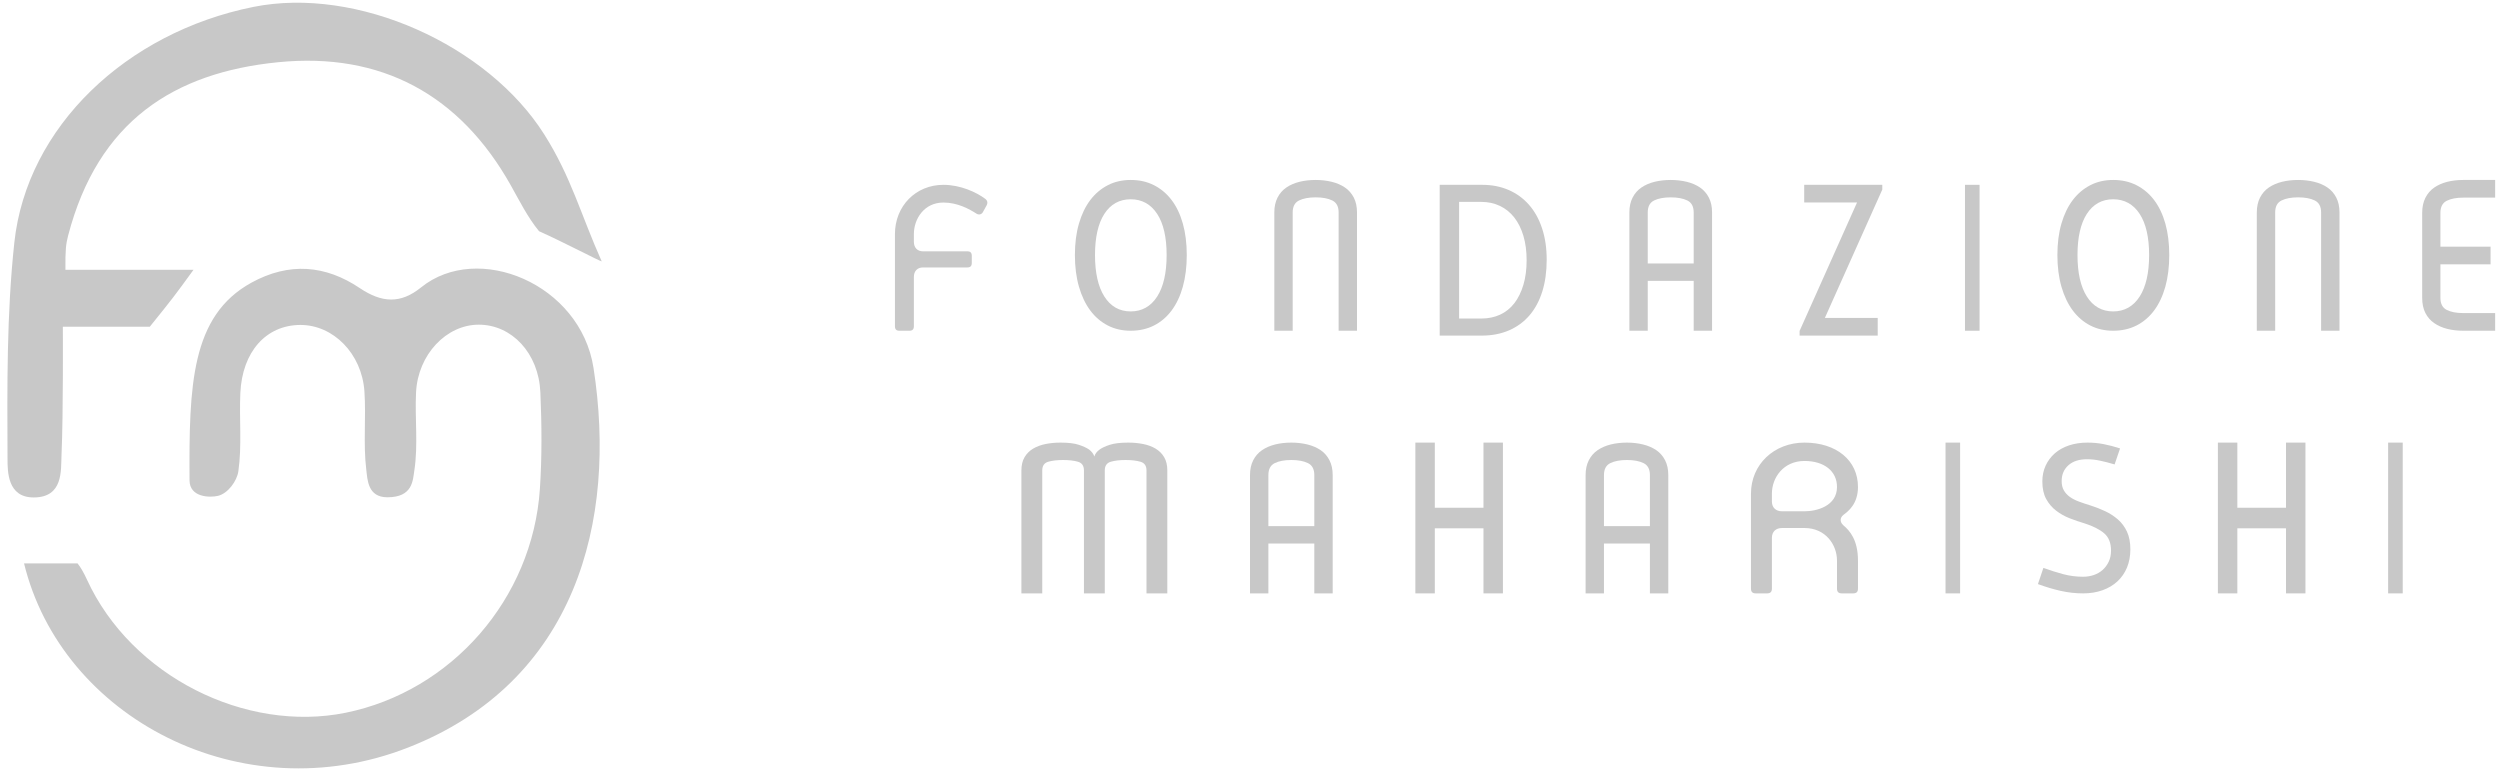 <?xml version="1.0" encoding="UTF-8"?>
<svg width="514px" height="159px" viewBox="0 0 514 159" version="1.1" xmlns="http://www.w3.org/2000/svg" xmlns:xlink="http://www.w3.org/1999/xlink">
    <title>logo_blu</title>
    <g id="Page-1" stroke="none" stroke-width="1" fill="none" fill-rule="evenodd">
        <g id="logo_blu" transform="translate(0.984, 0.556)" fill="#C8C8C8">
            <g id="Group-2" transform="translate(0.53, 0)">
                <path d="M120.511,75.078 C117.823,57.792 96.719,49.1 85.055,58.537 C80.829,61.956 76.993,61.724 72.438,58.665 C65.428,53.959 57.954,53.281 50.157,57.572 C37.759,64.395 37.342,78.731 37.453,98.195 C37.474,101.719 41.612,101.782 43.274,101.397 C45.351,100.917 47.206,98.34 47.491,96.351 C48.248,91.08 47.655,85.631 47.899,80.267 C48.287,71.735 53.21,66.28 60.23,66.253 C66.968,66.228 72.877,72.117 73.411,79.909 C73.779,85.26 73.142,90.702 73.793,96.001 C74.044,98.042 74.068,101.685 78.131,101.685 C83.348,101.685 83.353,98.251 83.672,96.181 C84.484,90.93 83.76,85.463 84.027,80.101 C84.414,72.329 90.266,66.2 96.916,66.197 C103.684,66.193 109.237,72.022 109.587,80.12 C109.874,86.745 109.93,93.417 109.483,100.028 C107.956,122.563 91.315,141.561 69.554,145.985 C49.05,150.154 25.487,138.504 16.354,118.591 C15.693,117.149 15.069,116.083 14.432,115.279 L3.43,115.279 C11.153,146.955 48.107,166.546 82.373,153.145 C116.862,139.658 125.411,106.585 120.511,75.078" id="Fill-1"></path>
                <path d="M122.197,53.186 C117.832,43.392 115.933,35.87 110.397,27.098 C98.787,8.701 71.922,-3.429 50.572,0.867 C24.413,6.13 4.004,25.543 1.437,49.284 C-0.153,63.988 -0.033,78.91 0.032,93.731 C0.044,96.402 1.42108547e-14,101.72 5.41,101.72 C11.53,101.72 10.995,96.13 11.13,93.101 C11.522,84.278 11.405,66.623 11.405,66.623 C11.405,66.623 25.337,66.62 29.283,66.62 C34.197,60.516 34.197,60.516 38.274,54.91 L11.938,54.91 C11.9,50.85 12.039,49.617 12.493,47.876 C18.649,24.323 34.286,14.38 55.625,12.241 C76.99,10.099 93.09,19.029 103.485,37.513 C105.26,40.669 106.962,44.119 109.314,46.98 C114.444,49.278 121.852,53.181 122.197,53.186" id="Fill-3"></path>
            </g>
            <g id="text" transform="translate(183, 35.701)">
                <path d="M89.821,1.123 C90.859,1.379 91.767,1.767 92.536,2.292 C93.309,2.815 93.913,3.513 94.359,4.369 C94.797,5.227 95.016,6.245 95.016,7.422 L95.016,31.743 L91.237,31.743 L91.237,7.422 C91.237,6.21 90.806,5.395 89.941,4.963 C89.076,4.537 87.934,4.319 86.515,4.319 C85.099,4.319 83.961,4.537 83.092,4.963 C82.227,5.395 81.792,6.21 81.792,7.422 L81.792,31.743 L78.016,31.743 L78.016,7.422 C78.016,6.245 78.24,5.227 78.677,4.369 C79.116,3.513 79.723,2.815 80.493,2.292 C81.269,1.767 82.162,1.379 83.187,1.123 C84.211,0.87 85.322,0.743 86.515,0.743 C87.684,0.743 88.783,0.87 89.821,1.123" id="Fill-5"></path>
                <path d="M291.821,1.123 C292.859,1.379 293.767,1.767 294.536,2.292 C295.309,2.815 295.913,3.513 296.358,4.369 C296.797,5.227 297.016,6.245 297.016,7.422 L297.016,31.743 L293.235,31.743 L293.235,7.422 C293.235,6.21 292.806,5.395 291.939,4.963 C291.076,4.537 289.932,4.319 288.514,4.319 C287.099,4.319 285.961,4.537 285.092,4.963 C284.226,5.395 283.792,6.21 283.792,7.422 L283.792,31.743 L280.016,31.743 L280.016,7.422 C280.016,6.245 280.24,5.227 280.677,4.369 C281.116,3.513 281.724,2.815 282.493,2.292 C283.269,1.767 284.16,1.379 285.187,1.123 C286.211,0.87 287.322,0.743 288.514,0.743 C289.684,0.743 290.783,0.87 291.821,1.123" id="Fill-7"></path>
                <path d="M162.938,4.964 C162.076,4.538 160.93,4.32 159.515,4.32 C158.101,4.32 156.957,4.538 156.092,4.964 C155.223,5.395 154.792,6.212 154.792,7.423 L154.792,17.911 L164.238,17.911 L164.238,7.423 C164.238,6.212 163.808,5.395 162.938,4.964 M162.823,1.124 C163.861,1.381 164.77,1.769 165.539,2.293 C166.307,2.818 166.916,3.512 167.358,4.37 C167.8,5.23 168.016,6.246 168.016,7.423 L168.016,31.743 L164.238,31.743 L164.238,21.492 L154.792,21.492 L154.792,31.743 L151.016,31.743 L151.016,7.423 C151.016,6.246 151.235,5.23 151.677,4.37 C152.114,3.512 152.723,2.818 153.493,2.293 C154.265,1.769 155.161,1.381 156.185,1.124 C157.207,0.873 158.319,0.743 159.515,0.743 C160.681,0.743 161.784,0.873 162.823,1.124" id="Fill-9"></path>
                <polygon id="Fill-11" points="203.016 2.713 191.208 29.111 202.074 29.111 202.074 32.743 186.016 32.743 186.016 31.773 197.823 5.375 186.959 5.375 186.959 1.743 203.016 1.743"></polygon>
                <path d="M319.053,5.03 C318.195,5.464 317.764,6.297 317.764,7.523 L317.764,14.452 L328.078,14.452 L328.078,18.086 L317.764,18.086 L317.764,24.963 C317.764,26.19 318.195,27.021 319.053,27.455 C319.917,27.892 321.047,28.111 322.451,28.111 L329.016,28.111 L329.016,31.743 L322.451,31.743 C321.268,31.743 320.165,31.612 319.149,31.357 C318.133,31.096 317.245,30.701 316.478,30.169 C315.71,29.636 315.106,28.942 314.672,28.086 C314.237,27.23 314.016,26.19 314.016,24.963 L314.016,7.523 C314.016,6.327 314.237,5.295 314.672,4.424 C315.106,3.551 315.71,2.851 316.478,2.318 C317.245,1.785 318.133,1.391 319.149,1.13 C320.165,0.875 321.268,0.743 322.451,0.743 L329.016,0.743 L329.016,4.376 L322.451,4.376 C321.047,4.376 319.917,4.593 319.053,5.03" id="Fill-13"></path>
                <path d="M51.036,55.03 C52,55.22 52.859,55.539 53.609,55.981 C54.355,56.428 54.943,57.019 55.371,57.748 C55.803,58.479 56.016,59.387 56.016,60.466 L56.016,85.743 L51.734,85.743 L51.734,60.466 C51.734,59.512 51.324,58.919 50.499,58.677 C49.675,58.439 48.662,58.32 47.445,58.32 C46.23,58.32 45.212,58.439 44.392,58.677 C43.569,58.919 43.158,59.512 43.158,60.466 L43.158,85.743 L38.876,85.743 L38.876,60.466 C38.876,59.512 38.465,58.919 37.645,58.677 C36.821,58.439 35.804,58.32 34.592,58.32 C33.375,58.32 32.359,58.439 31.539,58.677 C30.714,58.919 30.303,59.512 30.303,60.466 L30.303,85.743 L26.016,85.743 L26.016,60.466 C26.016,59.387 26.234,58.479 26.662,57.748 C27.09,57.019 27.678,56.428 28.429,55.981 C29.179,55.539 30.038,55.22 30.998,55.03 C31.965,54.84 32.981,54.743 34.051,54.743 C35.659,54.743 36.922,54.894 37.828,55.197 C38.744,55.5 39.446,55.827 39.948,56.175 C40.48,56.587 40.837,57.065 41.016,57.605 C41.16,57.065 41.518,56.587 42.088,56.175 C42.556,55.827 43.25,55.5 44.179,55.197 C45.104,54.894 46.377,54.743 47.983,54.743 C49.055,54.743 50.071,54.84 51.036,55.03" id="Fill-15"></path>
                <path d="M84.94,58.964 C84.075,58.537 82.933,58.32 81.517,58.32 C80.099,58.32 78.957,58.537 78.092,58.964 C77.227,59.395 76.796,60.21 76.796,61.421 L76.796,71.91 L86.239,71.91 L86.239,61.421 C86.239,60.21 85.805,59.395 84.94,58.964 M84.825,55.124 C85.862,55.381 86.766,55.769 87.539,56.293 C88.309,56.816 88.916,57.511 89.353,58.37 C89.797,59.228 90.016,60.245 90.016,61.421 L90.016,85.743 L86.239,85.743 L86.239,75.492 L76.796,75.492 L76.796,85.743 L73.016,85.743 L73.016,61.421 C73.016,60.245 73.237,59.228 73.679,58.37 C74.12,57.511 74.724,56.816 75.497,56.293 C76.266,55.769 77.165,55.381 78.188,55.124 C79.21,54.872 80.318,54.743 81.517,54.743 C82.68,54.743 83.782,54.872 84.825,55.124" id="Fill-17"></path>
                <polygon id="Fill-19" points="125.016 54.743 125.016 85.743 121.017 85.743 121.017 72.363 111.014 72.363 111.014 85.743 107.016 85.743 107.016 54.743 111.014 54.743 111.014 68.136 121.017 68.136 121.017 54.743"></polygon>
                <polygon id="Fill-21" points="290.016 54.743 290.016 85.743 286.016 85.743 286.016 72.365 276.014 72.365 276.014 85.743 272.016 85.743 272.016 54.743 276.014 54.743 276.014 68.136 286.016 68.136 286.016 54.743"></polygon>
                <path d="M153.938,58.964 C153.076,58.537 151.931,58.32 150.515,58.32 C149.101,58.32 147.959,58.537 147.093,58.964 C146.223,59.395 145.792,60.21 145.792,61.421 L145.792,71.91 L155.238,71.91 L155.238,61.421 C155.238,60.21 154.808,59.395 153.938,58.964 M153.823,55.124 C154.861,55.381 155.768,55.769 156.539,56.293 C157.307,56.816 157.916,57.511 158.358,58.37 C158.8,59.228 159.016,60.245 159.016,61.421 L159.016,85.743 L155.238,85.743 L155.238,75.492 L145.792,75.492 L145.792,85.743 L142.016,85.743 L142.016,61.421 C142.016,60.245 142.235,59.228 142.677,58.37 C143.116,57.511 143.723,56.816 144.493,56.293 C145.265,55.769 146.161,55.381 147.185,55.124 C148.207,54.872 149.319,54.743 150.515,54.743 C151.681,54.743 152.784,54.872 153.823,55.124" id="Fill-23"></path>
                <path d="M187.016,68.864 L182.403,68.864 C181.118,68.864 180.32,68.094 180.32,66.85 L180.32,65.221 C180.32,61.97 182.668,58.517 187.016,58.517 C191.077,58.517 193.702,60.617 193.702,63.862 C193.702,67.811 189.497,68.864 187.016,68.864 M194.455,70.608 C194.468,70.333 194.584,69.92 195.088,69.552 C195.978,68.889 198.016,67.368 198.016,63.862 C198.016,58.407 193.597,54.743 187.016,54.743 C180.745,54.743 176.016,59.247 176.016,65.221 L176.016,84.772 C176.016,85.433 176.335,85.743 177.015,85.743 L179.321,85.743 C180.001,85.743 180.32,85.433 180.32,84.772 L180.32,74.316 C180.32,73.072 181.118,72.302 182.403,72.302 L187.016,72.302 C191.359,72.302 193.702,75.755 193.702,78.999 L193.702,84.772 C193.702,85.433 194.021,85.743 194.711,85.743 L197.016,85.743 C197.697,85.743 198.016,85.433 198.016,84.772 L198.016,78.999 C198.016,74.764 196.328,72.855 195.059,71.791 C194.538,71.346 194.445,70.903 194.455,70.608" id="Fill-25"></path>
                <polygon id="Fill-27" points="220.016 31.743 223.016 31.743 223.016 1.743 220.016 1.743"></polygon>
                <polygon id="Fill-29" points="216.016 85.743 219.016 85.743 219.016 54.743 216.016 54.743"></polygon>
                <polygon id="Fill-30" points="307.016 85.743 310.016 85.743 310.016 54.743 307.016 54.743"></polygon>
                <path d="M254.016,76.681 C254.016,78.072 253.785,79.323 253.325,80.432 C252.863,81.542 252.206,82.493 251.358,83.278 C250.51,84.062 249.487,84.67 248.295,85.095 C247.097,85.526 245.769,85.743 244.301,85.743 C242.744,85.743 241.211,85.569 239.7,85.228 C238.191,84.89 236.629,84.424 235.016,83.831 L236.138,80.502 C237.521,81.004 238.874,81.434 240.199,81.789 C241.521,82.142 242.889,82.321 244.301,82.321 C245.077,82.321 245.811,82.203 246.503,81.966 C247.191,81.73 247.796,81.38 248.316,80.921 C248.833,80.462 249.25,79.902 249.567,79.232 C249.883,78.568 250.043,77.805 250.043,76.948 C250.043,75.377 249.575,74.194 248.641,73.397 C247.705,72.594 246.356,71.913 244.603,71.35 C243.595,71.052 242.578,70.707 241.559,70.31 C240.537,69.908 239.609,69.392 238.774,68.751 C237.937,68.115 237.255,67.317 236.721,66.356 C236.19,65.394 235.922,64.186 235.922,62.733 C235.922,61.551 236.145,60.471 236.592,59.491 C237.038,58.515 237.666,57.673 238.471,56.96 C239.275,56.25 240.256,55.703 241.408,55.317 C242.558,54.934 243.826,54.743 245.206,54.743 C246.328,54.743 247.431,54.842 248.51,55.053 C249.589,55.259 250.72,55.555 251.902,55.939 L250.777,59.228 C249.684,58.902 248.675,58.643 247.754,58.45 C246.834,58.255 245.955,58.162 245.12,58.162 C243.478,58.162 242.199,58.576 241.279,59.404 C240.354,60.232 239.894,61.313 239.894,62.647 C239.894,63.417 240.045,64.059 240.351,64.577 C240.653,65.098 241.06,65.542 241.581,65.91 C242.098,66.283 242.715,66.597 243.436,66.864 C244.157,67.132 244.946,67.399 245.811,67.663 C246.848,67.993 247.856,68.382 248.833,68.841 C249.815,69.3 250.689,69.872 251.469,70.551 C252.246,71.234 252.863,72.069 253.325,73.059 C253.785,74.053 254.016,75.261 254.016,76.681" id="Fill-31"></path>
                <path d="M129.89,17.243 C129.89,15.388 129.67,13.718 129.226,12.227 C128.782,10.741 128.154,9.479 127.34,8.443 C126.526,7.412 125.544,6.623 124.392,6.076 C123.238,5.527 121.967,5.253 120.578,5.253 L116.008,5.253 L116.008,29.234 L120.578,29.234 C121.996,29.234 123.281,28.966 124.436,28.437 C125.587,27.906 126.565,27.121 127.364,26.088 C128.161,25.056 128.782,23.794 129.226,22.303 C129.67,20.815 129.89,19.128 129.89,17.243 M134.016,17.153 C134.016,19.584 133.712,21.766 133.105,23.694 C132.5,25.623 131.619,27.255 130.467,28.595 C129.316,29.929 127.908,30.958 126.254,31.671 C124.599,32.385 122.737,32.743 120.664,32.743 L112.016,32.743 L112.016,1.743 L120.754,1.743 C122.737,1.743 124.537,2.092 126.164,2.792 C127.789,3.491 129.189,4.505 130.355,5.825 C131.525,7.144 132.427,8.766 133.062,10.68 C133.698,12.595 134.016,14.752 134.016,17.153" id="Fill-32"></path>
                <path d="M18.562,4.611 C16.793,3.285 13.492,1.743 9.979,1.743 C4.297,1.743 0.016,6.102 0.016,11.88 L0.016,30.81 C0.016,31.446 0.301,31.743 0.919,31.743 L3.008,31.743 C3.622,31.743 3.908,31.446 3.908,30.81 L3.908,20.686 C3.908,19.476 4.631,18.727 5.795,18.727 L14.921,18.727 C15.531,18.727 15.816,18.43 15.816,17.792 L15.816,16.35 C15.816,15.714 15.531,15.417 14.921,15.417 L5.795,15.417 C4.631,15.417 3.908,14.668 3.908,13.458 L3.908,11.88 C3.908,8.731 6.036,5.385 9.979,5.385 C12.882,5.385 15.275,6.704 16.825,7.697 C17.032,7.828 17.307,7.87 17.541,7.806 C17.777,7.745 17.971,7.585 18.102,7.349 L18.859,5.979 C19.145,5.461 19.037,4.953 18.562,4.611" id="Fill-33"></path>
                <path d="M48.488,27.771 C46.175,27.771 44.348,26.737 43.067,24.698 C41.796,22.697 41.148,19.829 41.148,16.185 C41.148,12.54 41.796,9.693 43.067,7.723 C44.351,5.729 46.175,4.714 48.488,4.714 C50.798,4.714 52.631,5.729 53.933,7.723 C55.222,9.684 55.876,12.535 55.876,16.185 C55.876,19.837 55.222,22.7 53.936,24.703 C52.631,26.737 50.798,27.771 48.488,27.771 M56.89,27.594 C57.887,26.264 58.668,24.618 59.203,22.703 C59.742,20.775 60.016,18.582 60.016,16.185 C60.016,13.779 59.742,11.594 59.203,9.693 C58.668,7.795 57.887,6.172 56.89,4.86 C55.896,3.552 54.675,2.532 53.268,1.816 C51.84,1.095 50.28,0.743 48.488,0.743 C46.752,0.743 45.17,1.101 43.791,1.816 C42.398,2.532 41.183,3.552 40.19,4.86 C39.193,6.168 38.404,7.795 37.853,9.696 C37.296,11.589 37.016,13.775 37.016,16.185 C37.016,18.585 37.296,20.778 37.853,22.703 C38.404,24.621 39.193,26.264 40.19,27.594 C41.18,28.921 42.395,29.955 43.791,30.67 C45.178,31.385 46.758,31.743 48.488,31.743 C50.245,31.743 51.854,31.385 53.268,30.67 C54.681,29.955 55.9,28.916 56.89,27.594" id="Fill-34"></path>
                <path d="M250.489,27.771 C248.176,27.771 246.348,26.737 245.066,24.698 C243.796,22.697 243.148,19.829 243.148,16.185 C243.148,12.54 243.796,9.693 245.066,7.723 C246.351,5.729 248.176,4.714 250.489,4.714 C252.797,4.714 254.632,5.729 255.932,7.723 C257.221,9.684 257.875,12.535 257.875,16.185 C257.875,19.837 257.221,22.7 255.937,24.703 C254.632,26.737 252.797,27.771 250.489,27.771 M258.892,27.594 C259.889,26.264 260.669,24.618 261.205,22.703 C261.743,20.775 262.016,18.582 262.016,16.185 C262.016,13.779 261.743,11.594 261.205,9.693 C260.669,7.795 259.889,6.172 258.892,4.86 C257.898,3.552 256.675,2.532 255.269,1.816 C253.841,1.095 252.279,0.743 250.489,0.743 C248.753,0.743 247.17,1.101 245.79,1.816 C244.397,2.532 243.184,3.552 242.19,4.86 C241.191,6.168 240.404,7.795 239.851,9.696 C239.296,11.589 239.016,13.775 239.016,16.185 C239.016,18.585 239.296,20.778 239.851,22.703 C240.404,24.621 241.191,26.264 242.19,27.594 C243.179,28.921 244.394,29.955 245.79,30.67 C247.178,31.385 248.759,31.743 250.489,31.743 C252.246,31.743 253.855,31.385 255.269,30.67 C256.683,29.955 257.901,28.916 258.892,27.594" id="Fill-35"></path>
            </g>
        </g>
    </g>
</svg>